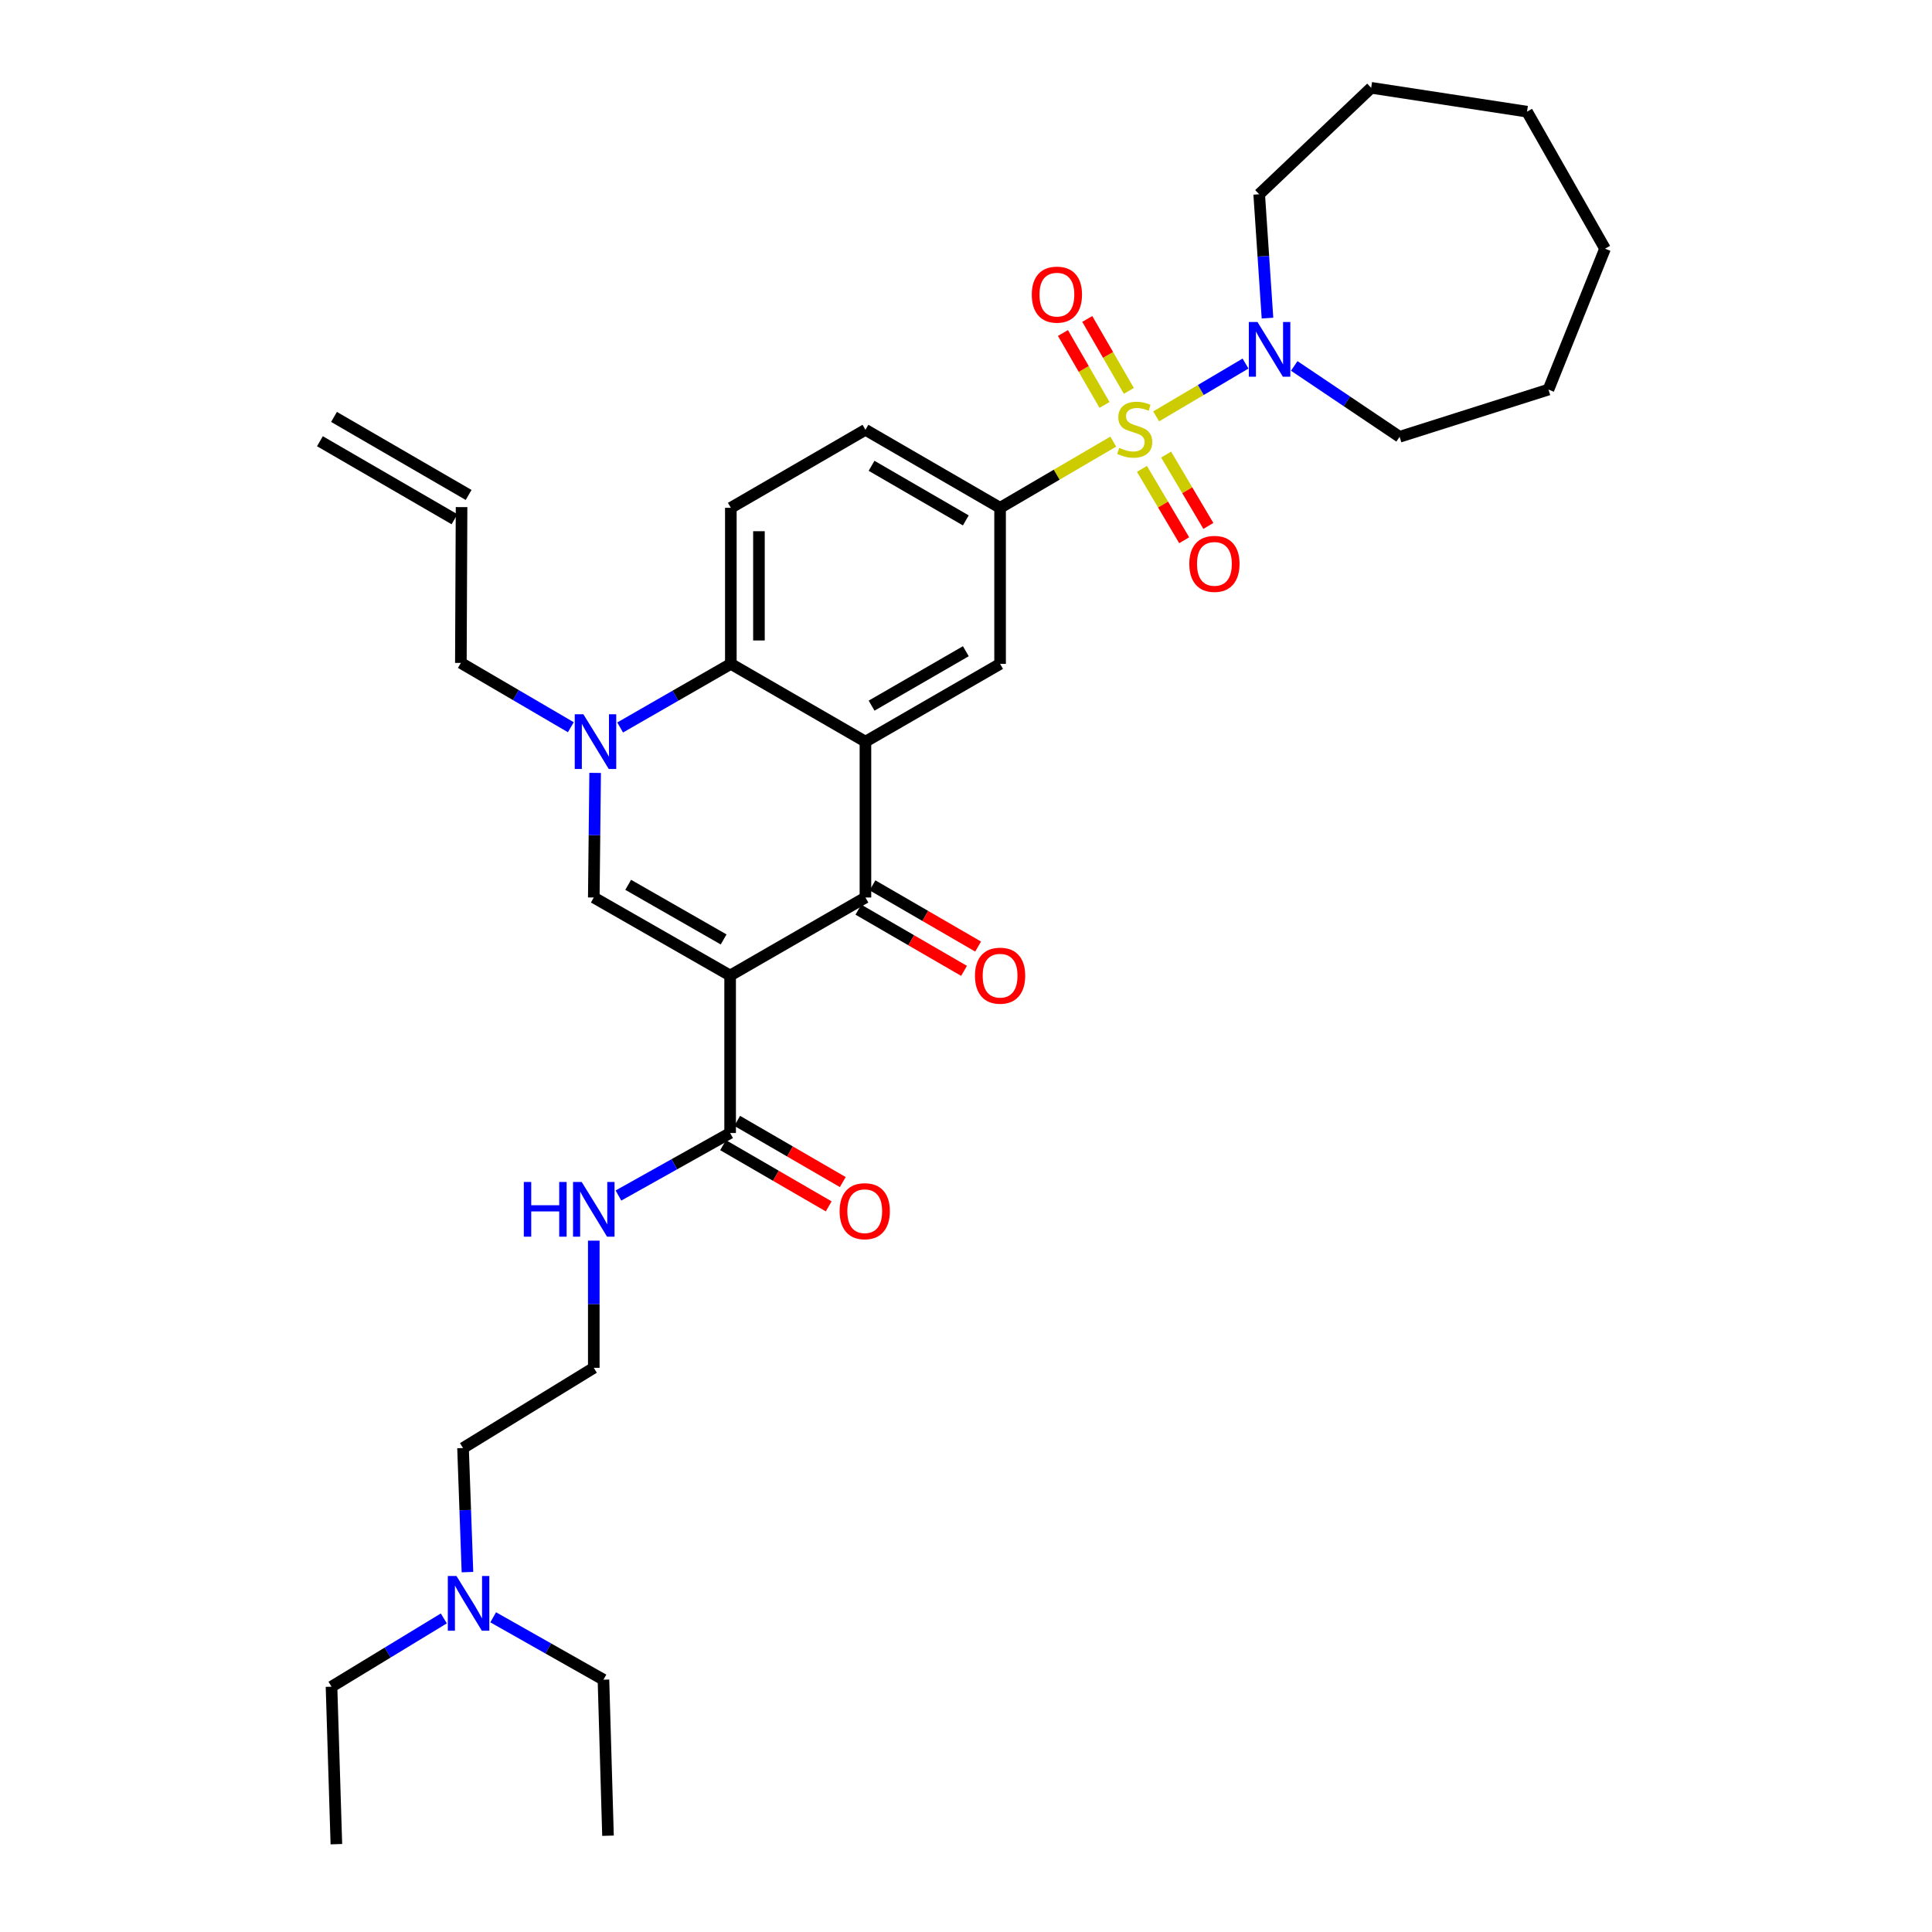 <?xml version='1.0' encoding='iso-8859-1'?>
<svg version='1.1' baseProfile='full'
              xmlns='http://www.w3.org/2000/svg'
                      xmlns:rdkit='http://www.rdkit.org/xml'
                      xmlns:xlink='http://www.w3.org/1999/xlink'
                  xml:space='preserve'
width='1000px' height='1000px' viewBox='0 0 1000 1000'>
<!-- END OF HEADER -->
<rect style='opacity:1.0;fill:#FFFFFF;stroke:none' width='1000' height='1000' x='0' y='0'> </rect>
<path class='bond-6' d='M 576.22,228.576 L 546.931,245.708' style='fill:none;fill-rule:evenodd;stroke:#CCCC00;stroke-width:6px;stroke-linecap:butt;stroke-linejoin:miter;stroke-opacity:1' />
<path class='bond-6' d='M 546.931,245.708 L 517.643,262.84' style='fill:none;fill-rule:evenodd;stroke:#000000;stroke-width:6px;stroke-linecap:butt;stroke-linejoin:miter;stroke-opacity:1' />
<path class='bond-7' d='M 598.425,215.52 L 621.555,201.848' style='fill:none;fill-rule:evenodd;stroke:#CCCC00;stroke-width:6px;stroke-linecap:butt;stroke-linejoin:miter;stroke-opacity:1' />
<path class='bond-7' d='M 621.555,201.848 L 644.685,188.177' style='fill:none;fill-rule:evenodd;stroke:#0000FF;stroke-width:6px;stroke-linecap:butt;stroke-linejoin:miter;stroke-opacity:1' />
<path class='bond-10' d='M 591.071,242.694 L 602.004,261.16' style='fill:none;fill-rule:evenodd;stroke:#CCCC00;stroke-width:6px;stroke-linecap:butt;stroke-linejoin:miter;stroke-opacity:1' />
<path class='bond-10' d='M 602.004,261.16 L 612.938,279.626' style='fill:none;fill-rule:evenodd;stroke:#FF0000;stroke-width:6px;stroke-linecap:butt;stroke-linejoin:miter;stroke-opacity:1' />
<path class='bond-10' d='M 603.583,235.285 L 614.517,253.752' style='fill:none;fill-rule:evenodd;stroke:#CCCC00;stroke-width:6px;stroke-linecap:butt;stroke-linejoin:miter;stroke-opacity:1' />
<path class='bond-10' d='M 614.517,253.752 L 625.45,272.218' style='fill:none;fill-rule:evenodd;stroke:#FF0000;stroke-width:6px;stroke-linecap:butt;stroke-linejoin:miter;stroke-opacity:1' />
<path class='bond-11' d='M 584.287,202.315 L 573.527,183.7' style='fill:none;fill-rule:evenodd;stroke:#CCCC00;stroke-width:6px;stroke-linecap:butt;stroke-linejoin:miter;stroke-opacity:1' />
<path class='bond-11' d='M 573.527,183.7 L 562.767,165.086' style='fill:none;fill-rule:evenodd;stroke:#FF0000;stroke-width:6px;stroke-linecap:butt;stroke-linejoin:miter;stroke-opacity:1' />
<path class='bond-11' d='M 571.698,209.592 L 560.938,190.977' style='fill:none;fill-rule:evenodd;stroke:#CCCC00;stroke-width:6px;stroke-linecap:butt;stroke-linejoin:miter;stroke-opacity:1' />
<path class='bond-11' d='M 560.938,190.977 L 550.179,172.363' style='fill:none;fill-rule:evenodd;stroke:#FF0000;stroke-width:6px;stroke-linecap:butt;stroke-linejoin:miter;stroke-opacity:1' />
<path class='bond-0' d='M 377.914,504.928 L 447.952,464.545' style='fill:none;fill-rule:evenodd;stroke:#000000;stroke-width:6px;stroke-linecap:butt;stroke-linejoin:miter;stroke-opacity:1' />
<path class='bond-9' d='M 377.914,504.928 L 377.914,586.445' style='fill:none;fill-rule:evenodd;stroke:#000000;stroke-width:6px;stroke-linecap:butt;stroke-linejoin:miter;stroke-opacity:1' />
<path class='bond-35' d='M 377.914,504.928 L 307.342,464.545' style='fill:none;fill-rule:evenodd;stroke:#000000;stroke-width:6px;stroke-linecap:butt;stroke-linejoin:miter;stroke-opacity:1' />
<path class='bond-35' d='M 374.55,486.25 L 325.15,457.982' style='fill:none;fill-rule:evenodd;stroke:#000000;stroke-width:6px;stroke-linecap:butt;stroke-linejoin:miter;stroke-opacity:1' />
<path class='bond-1' d='M 447.952,383.876 L 517.643,343.622' style='fill:none;fill-rule:evenodd;stroke:#000000;stroke-width:6px;stroke-linecap:butt;stroke-linejoin:miter;stroke-opacity:1' />
<path class='bond-1' d='M 451.133,365.246 L 499.916,337.069' style='fill:none;fill-rule:evenodd;stroke:#000000;stroke-width:6px;stroke-linecap:butt;stroke-linejoin:miter;stroke-opacity:1' />
<path class='bond-2' d='M 447.952,383.876 L 447.952,464.545' style='fill:none;fill-rule:evenodd;stroke:#000000;stroke-width:6px;stroke-linecap:butt;stroke-linejoin:miter;stroke-opacity:1' />
<path class='bond-34' d='M 447.952,383.876 L 378.285,343.622' style='fill:none;fill-rule:evenodd;stroke:#000000;stroke-width:6px;stroke-linecap:butt;stroke-linejoin:miter;stroke-opacity:1' />
<path class='bond-13' d='M 444.307,470.835 L 471.645,486.677' style='fill:none;fill-rule:evenodd;stroke:#000000;stroke-width:6px;stroke-linecap:butt;stroke-linejoin:miter;stroke-opacity:1' />
<path class='bond-13' d='M 471.645,486.677 L 498.984,502.519' style='fill:none;fill-rule:evenodd;stroke:#FF0000;stroke-width:6px;stroke-linecap:butt;stroke-linejoin:miter;stroke-opacity:1' />
<path class='bond-13' d='M 451.597,458.254 L 478.936,474.096' style='fill:none;fill-rule:evenodd;stroke:#000000;stroke-width:6px;stroke-linecap:butt;stroke-linejoin:miter;stroke-opacity:1' />
<path class='bond-13' d='M 478.936,474.096 L 506.274,489.937' style='fill:none;fill-rule:evenodd;stroke:#FF0000;stroke-width:6px;stroke-linecap:butt;stroke-linejoin:miter;stroke-opacity:1' />
<path class='bond-3' d='M 307.342,464.545 L 307.694,432.299' style='fill:none;fill-rule:evenodd;stroke:#000000;stroke-width:6px;stroke-linecap:butt;stroke-linejoin:miter;stroke-opacity:1' />
<path class='bond-3' d='M 307.694,432.299 L 308.046,400.052' style='fill:none;fill-rule:evenodd;stroke:#0000FF;stroke-width:6px;stroke-linecap:butt;stroke-linejoin:miter;stroke-opacity:1' />
<path class='bond-4' d='M 320.983,376.544 L 349.634,360.083' style='fill:none;fill-rule:evenodd;stroke:#0000FF;stroke-width:6px;stroke-linecap:butt;stroke-linejoin:miter;stroke-opacity:1' />
<path class='bond-4' d='M 349.634,360.083 L 378.285,343.622' style='fill:none;fill-rule:evenodd;stroke:#000000;stroke-width:6px;stroke-linecap:butt;stroke-linejoin:miter;stroke-opacity:1' />
<path class='bond-18' d='M 295.465,376.415 L 267.003,359.772' style='fill:none;fill-rule:evenodd;stroke:#0000FF;stroke-width:6px;stroke-linecap:butt;stroke-linejoin:miter;stroke-opacity:1' />
<path class='bond-18' d='M 267.003,359.772 L 238.54,343.129' style='fill:none;fill-rule:evenodd;stroke:#000000;stroke-width:6px;stroke-linecap:butt;stroke-linejoin:miter;stroke-opacity:1' />
<path class='bond-5' d='M 378.285,343.622 L 378.285,262.84' style='fill:none;fill-rule:evenodd;stroke:#000000;stroke-width:6px;stroke-linecap:butt;stroke-linejoin:miter;stroke-opacity:1' />
<path class='bond-5' d='M 392.826,331.504 L 392.826,274.957' style='fill:none;fill-rule:evenodd;stroke:#000000;stroke-width:6px;stroke-linecap:butt;stroke-linejoin:miter;stroke-opacity:1' />
<path class='bond-8' d='M 517.643,262.84 L 517.643,343.622' style='fill:none;fill-rule:evenodd;stroke:#000000;stroke-width:6px;stroke-linecap:butt;stroke-linejoin:miter;stroke-opacity:1' />
<path class='bond-14' d='M 517.643,262.84 L 447.952,222.456' style='fill:none;fill-rule:evenodd;stroke:#000000;stroke-width:6px;stroke-linecap:butt;stroke-linejoin:miter;stroke-opacity:1' />
<path class='bond-14' d='M 499.899,269.363 L 451.115,241.095' style='fill:none;fill-rule:evenodd;stroke:#000000;stroke-width:6px;stroke-linecap:butt;stroke-linejoin:miter;stroke-opacity:1' />
<path class='bond-21' d='M 669.897,189.408 L 697.163,207.746' style='fill:none;fill-rule:evenodd;stroke:#0000FF;stroke-width:6px;stroke-linecap:butt;stroke-linejoin:miter;stroke-opacity:1' />
<path class='bond-21' d='M 697.163,207.746 L 724.429,226.084' style='fill:none;fill-rule:evenodd;stroke:#000000;stroke-width:6px;stroke-linecap:butt;stroke-linejoin:miter;stroke-opacity:1' />
<path class='bond-22' d='M 656.047,164.65 L 653.902,132.603' style='fill:none;fill-rule:evenodd;stroke:#0000FF;stroke-width:6px;stroke-linecap:butt;stroke-linejoin:miter;stroke-opacity:1' />
<path class='bond-22' d='M 653.902,132.603 L 651.757,100.556' style='fill:none;fill-rule:evenodd;stroke:#000000;stroke-width:6px;stroke-linecap:butt;stroke-linejoin:miter;stroke-opacity:1' />
<path class='bond-15' d='M 374.268,592.735 L 401.599,608.576' style='fill:none;fill-rule:evenodd;stroke:#000000;stroke-width:6px;stroke-linecap:butt;stroke-linejoin:miter;stroke-opacity:1' />
<path class='bond-15' d='M 401.599,608.576 L 428.929,624.417' style='fill:none;fill-rule:evenodd;stroke:#FF0000;stroke-width:6px;stroke-linecap:butt;stroke-linejoin:miter;stroke-opacity:1' />
<path class='bond-15' d='M 381.56,580.155 L 408.89,595.996' style='fill:none;fill-rule:evenodd;stroke:#000000;stroke-width:6px;stroke-linecap:butt;stroke-linejoin:miter;stroke-opacity:1' />
<path class='bond-15' d='M 408.89,595.996 L 436.221,611.836' style='fill:none;fill-rule:evenodd;stroke:#FF0000;stroke-width:6px;stroke-linecap:butt;stroke-linejoin:miter;stroke-opacity:1' />
<path class='bond-16' d='M 377.914,586.445 L 349.009,602.625' style='fill:none;fill-rule:evenodd;stroke:#000000;stroke-width:6px;stroke-linecap:butt;stroke-linejoin:miter;stroke-opacity:1' />
<path class='bond-16' d='M 349.009,602.625 L 320.104,618.804' style='fill:none;fill-rule:evenodd;stroke:#0000FF;stroke-width:6px;stroke-linecap:butt;stroke-linejoin:miter;stroke-opacity:1' />
<path class='bond-12' d='M 378.285,262.84 L 447.952,222.456' style='fill:none;fill-rule:evenodd;stroke:#000000;stroke-width:6px;stroke-linecap:butt;stroke-linejoin:miter;stroke-opacity:1' />
<path class='bond-23' d='M 307.342,642.158 L 307.342,675.07' style='fill:none;fill-rule:evenodd;stroke:#0000FF;stroke-width:6px;stroke-linecap:butt;stroke-linejoin:miter;stroke-opacity:1' />
<path class='bond-23' d='M 307.342,675.07 L 307.342,707.982' style='fill:none;fill-rule:evenodd;stroke:#000000;stroke-width:6px;stroke-linecap:butt;stroke-linejoin:miter;stroke-opacity:1' />
<path class='bond-17' d='M 238.904,262.476 L 238.54,343.129' style='fill:none;fill-rule:evenodd;stroke:#000000;stroke-width:6px;stroke-linecap:butt;stroke-linejoin:miter;stroke-opacity:1' />
<path class='bond-19' d='M 242.55,256.186 L 172.884,215.795' style='fill:none;fill-rule:evenodd;stroke:#000000;stroke-width:6px;stroke-linecap:butt;stroke-linejoin:miter;stroke-opacity:1' />
<path class='bond-19' d='M 235.257,268.766 L 165.591,228.375' style='fill:none;fill-rule:evenodd;stroke:#000000;stroke-width:6px;stroke-linecap:butt;stroke-linejoin:miter;stroke-opacity:1' />
<path class='bond-20' d='M 241.954,813.727 L 240.809,781.616' style='fill:none;fill-rule:evenodd;stroke:#0000FF;stroke-width:6px;stroke-linecap:butt;stroke-linejoin:miter;stroke-opacity:1' />
<path class='bond-20' d='M 240.809,781.616 L 239.663,749.504' style='fill:none;fill-rule:evenodd;stroke:#000000;stroke-width:6px;stroke-linecap:butt;stroke-linejoin:miter;stroke-opacity:1' />
<path class='bond-25' d='M 255.276,837.11 L 283.81,853.256' style='fill:none;fill-rule:evenodd;stroke:#0000FF;stroke-width:6px;stroke-linecap:butt;stroke-linejoin:miter;stroke-opacity:1' />
<path class='bond-25' d='M 283.81,853.256 L 312.343,869.401' style='fill:none;fill-rule:evenodd;stroke:#000000;stroke-width:6px;stroke-linecap:butt;stroke-linejoin:miter;stroke-opacity:1' />
<path class='bond-26' d='M 229.715,837.69 L 200.652,855.359' style='fill:none;fill-rule:evenodd;stroke:#0000FF;stroke-width:6px;stroke-linecap:butt;stroke-linejoin:miter;stroke-opacity:1' />
<path class='bond-26' d='M 200.652,855.359 L 171.588,873.028' style='fill:none;fill-rule:evenodd;stroke:#000000;stroke-width:6px;stroke-linecap:butt;stroke-linejoin:miter;stroke-opacity:1' />
<path class='bond-27' d='M 724.429,226.084 L 801.479,201.647' style='fill:none;fill-rule:evenodd;stroke:#000000;stroke-width:6px;stroke-linecap:butt;stroke-linejoin:miter;stroke-opacity:1' />
<path class='bond-28' d='M 651.757,100.556 L 709.719,45.455' style='fill:none;fill-rule:evenodd;stroke:#000000;stroke-width:6px;stroke-linecap:butt;stroke-linejoin:miter;stroke-opacity:1' />
<path class='bond-24' d='M 307.342,707.982 L 239.663,749.504' style='fill:none;fill-rule:evenodd;stroke:#000000;stroke-width:6px;stroke-linecap:butt;stroke-linejoin:miter;stroke-opacity:1' />
<path class='bond-30' d='M 312.343,869.401 L 314.702,950.167' style='fill:none;fill-rule:evenodd;stroke:#000000;stroke-width:6px;stroke-linecap:butt;stroke-linejoin:miter;stroke-opacity:1' />
<path class='bond-29' d='M 171.588,873.028 L 174.108,954.545' style='fill:none;fill-rule:evenodd;stroke:#000000;stroke-width:6px;stroke-linecap:butt;stroke-linejoin:miter;stroke-opacity:1' />
<path class='bond-31' d='M 801.479,201.647 L 830.763,128.725' style='fill:none;fill-rule:evenodd;stroke:#000000;stroke-width:6px;stroke-linecap:butt;stroke-linejoin:miter;stroke-opacity:1' />
<path class='bond-32' d='M 709.719,45.455 L 790.38,57.798' style='fill:none;fill-rule:evenodd;stroke:#000000;stroke-width:6px;stroke-linecap:butt;stroke-linejoin:miter;stroke-opacity:1' />
<path class='bond-33' d='M 830.763,128.725 L 790.38,57.798' style='fill:none;fill-rule:evenodd;stroke:#000000;stroke-width:6px;stroke-linecap:butt;stroke-linejoin:miter;stroke-opacity:1' />
<path  class='atom-0' d='M 579.318 231.805
Q 579.638 231.925, 580.958 232.485
Q 582.278 233.045, 583.718 233.405
Q 585.198 233.725, 586.638 233.725
Q 589.318 233.725, 590.878 232.445
Q 592.438 231.125, 592.438 228.845
Q 592.438 227.285, 591.638 226.325
Q 590.878 225.365, 589.678 224.845
Q 588.478 224.325, 586.478 223.725
Q 583.958 222.965, 582.438 222.245
Q 580.958 221.525, 579.878 220.005
Q 578.838 218.485, 578.838 215.925
Q 578.838 212.365, 581.238 210.165
Q 583.678 207.965, 588.478 207.965
Q 591.758 207.965, 595.478 209.525
L 594.558 212.605
Q 591.158 211.205, 588.598 211.205
Q 585.838 211.205, 584.318 212.365
Q 582.798 213.485, 582.838 215.445
Q 582.838 216.965, 583.598 217.885
Q 584.398 218.805, 585.518 219.325
Q 586.678 219.845, 588.598 220.445
Q 591.158 221.245, 592.678 222.045
Q 594.198 222.845, 595.278 224.485
Q 596.398 226.085, 596.398 228.845
Q 596.398 232.765, 593.758 234.885
Q 591.158 236.965, 586.798 236.965
Q 584.278 236.965, 582.358 236.405
Q 580.478 235.885, 578.238 234.965
L 579.318 231.805
' fill='#CCCC00'/>
<path  class='atom-5' d='M 301.963 369.716
L 311.243 384.716
Q 312.163 386.196, 313.643 388.876
Q 315.123 391.556, 315.203 391.716
L 315.203 369.716
L 318.963 369.716
L 318.963 398.036
L 315.083 398.036
L 305.123 381.636
Q 303.963 379.716, 302.723 377.516
Q 301.523 375.316, 301.163 374.636
L 301.163 398.036
L 297.483 398.036
L 297.483 369.716
L 301.963 369.716
' fill='#0000FF'/>
<path  class='atom-8' d='M 650.87 166.661
L 660.15 181.661
Q 661.07 183.141, 662.55 185.821
Q 664.03 188.501, 664.11 188.661
L 664.11 166.661
L 667.87 166.661
L 667.87 194.981
L 663.99 194.981
L 654.03 178.581
Q 652.87 176.661, 651.63 174.461
Q 650.43 172.261, 650.07 171.581
L 650.07 194.981
L 646.39 194.981
L 646.39 166.661
L 650.87 166.661
' fill='#0000FF'/>
<path  class='atom-11' d='M 615.581 291.856
Q 615.581 285.056, 618.941 281.256
Q 622.301 277.456, 628.581 277.456
Q 634.861 277.456, 638.221 281.256
Q 641.581 285.056, 641.581 291.856
Q 641.581 298.736, 638.181 302.656
Q 634.781 306.536, 628.581 306.536
Q 622.341 306.536, 618.941 302.656
Q 615.581 298.776, 615.581 291.856
M 628.581 303.336
Q 632.901 303.336, 635.221 300.456
Q 637.581 297.536, 637.581 291.856
Q 637.581 286.296, 635.221 283.496
Q 632.901 280.656, 628.581 280.656
Q 624.261 280.656, 621.901 283.456
Q 619.581 286.256, 619.581 291.856
Q 619.581 297.576, 621.901 300.456
Q 624.261 303.336, 628.581 303.336
' fill='#FF0000'/>
<path  class='atom-12' d='M 534.048 152.498
Q 534.048 145.698, 537.408 141.898
Q 540.768 138.098, 547.048 138.098
Q 553.328 138.098, 556.688 141.898
Q 560.048 145.698, 560.048 152.498
Q 560.048 159.378, 556.648 163.298
Q 553.248 167.178, 547.048 167.178
Q 540.808 167.178, 537.408 163.298
Q 534.048 159.418, 534.048 152.498
M 547.048 163.978
Q 551.368 163.978, 553.688 161.098
Q 556.048 158.178, 556.048 152.498
Q 556.048 146.938, 553.688 144.138
Q 551.368 141.298, 547.048 141.298
Q 542.728 141.298, 540.368 144.098
Q 538.048 146.898, 538.048 152.498
Q 538.048 158.218, 540.368 161.098
Q 542.728 163.978, 547.048 163.978
' fill='#FF0000'/>
<path  class='atom-14' d='M 504.643 505.008
Q 504.643 498.208, 508.003 494.408
Q 511.363 490.608, 517.643 490.608
Q 523.923 490.608, 527.283 494.408
Q 530.643 498.208, 530.643 505.008
Q 530.643 511.888, 527.243 515.808
Q 523.843 519.688, 517.643 519.688
Q 511.403 519.688, 508.003 515.808
Q 504.643 511.928, 504.643 505.008
M 517.643 516.488
Q 521.963 516.488, 524.283 513.608
Q 526.643 510.688, 526.643 505.008
Q 526.643 499.448, 524.283 496.648
Q 521.963 493.808, 517.643 493.808
Q 513.323 493.808, 510.963 496.608
Q 508.643 499.408, 508.643 505.008
Q 508.643 510.728, 510.963 513.608
Q 513.323 516.488, 517.643 516.488
' fill='#FF0000'/>
<path  class='atom-16' d='M 434.588 626.908
Q 434.588 620.108, 437.948 616.308
Q 441.308 612.508, 447.588 612.508
Q 453.868 612.508, 457.228 616.308
Q 460.588 620.108, 460.588 626.908
Q 460.588 633.788, 457.188 637.708
Q 453.788 641.588, 447.588 641.588
Q 441.348 641.588, 437.948 637.708
Q 434.588 633.828, 434.588 626.908
M 447.588 638.388
Q 451.908 638.388, 454.228 635.508
Q 456.588 632.588, 456.588 626.908
Q 456.588 621.348, 454.228 618.548
Q 451.908 615.708, 447.588 615.708
Q 443.268 615.708, 440.908 618.508
Q 438.588 621.308, 438.588 626.908
Q 438.588 632.628, 440.908 635.508
Q 443.268 638.388, 447.588 638.388
' fill='#FF0000'/>
<path  class='atom-17' d='M 271.122 611.788
L 274.962 611.788
L 274.962 623.828
L 289.442 623.828
L 289.442 611.788
L 293.282 611.788
L 293.282 640.108
L 289.442 640.108
L 289.442 627.028
L 274.962 627.028
L 274.962 640.108
L 271.122 640.108
L 271.122 611.788
' fill='#0000FF'/>
<path  class='atom-17' d='M 301.082 611.788
L 310.362 626.788
Q 311.282 628.268, 312.762 630.948
Q 314.242 633.628, 314.322 633.788
L 314.322 611.788
L 318.082 611.788
L 318.082 640.108
L 314.202 640.108
L 304.242 623.708
Q 303.082 621.788, 301.842 619.588
Q 300.642 617.388, 300.282 616.708
L 300.282 640.108
L 296.602 640.108
L 296.602 611.788
L 301.082 611.788
' fill='#0000FF'/>
<path  class='atom-21' d='M 236.271 815.738
L 245.551 830.738
Q 246.471 832.218, 247.951 834.898
Q 249.431 837.578, 249.511 837.738
L 249.511 815.738
L 253.271 815.738
L 253.271 844.058
L 249.391 844.058
L 239.431 827.658
Q 238.271 825.738, 237.031 823.538
Q 235.831 821.338, 235.471 820.658
L 235.471 844.058
L 231.791 844.058
L 231.791 815.738
L 236.271 815.738
' fill='#0000FF'/>
</svg>
